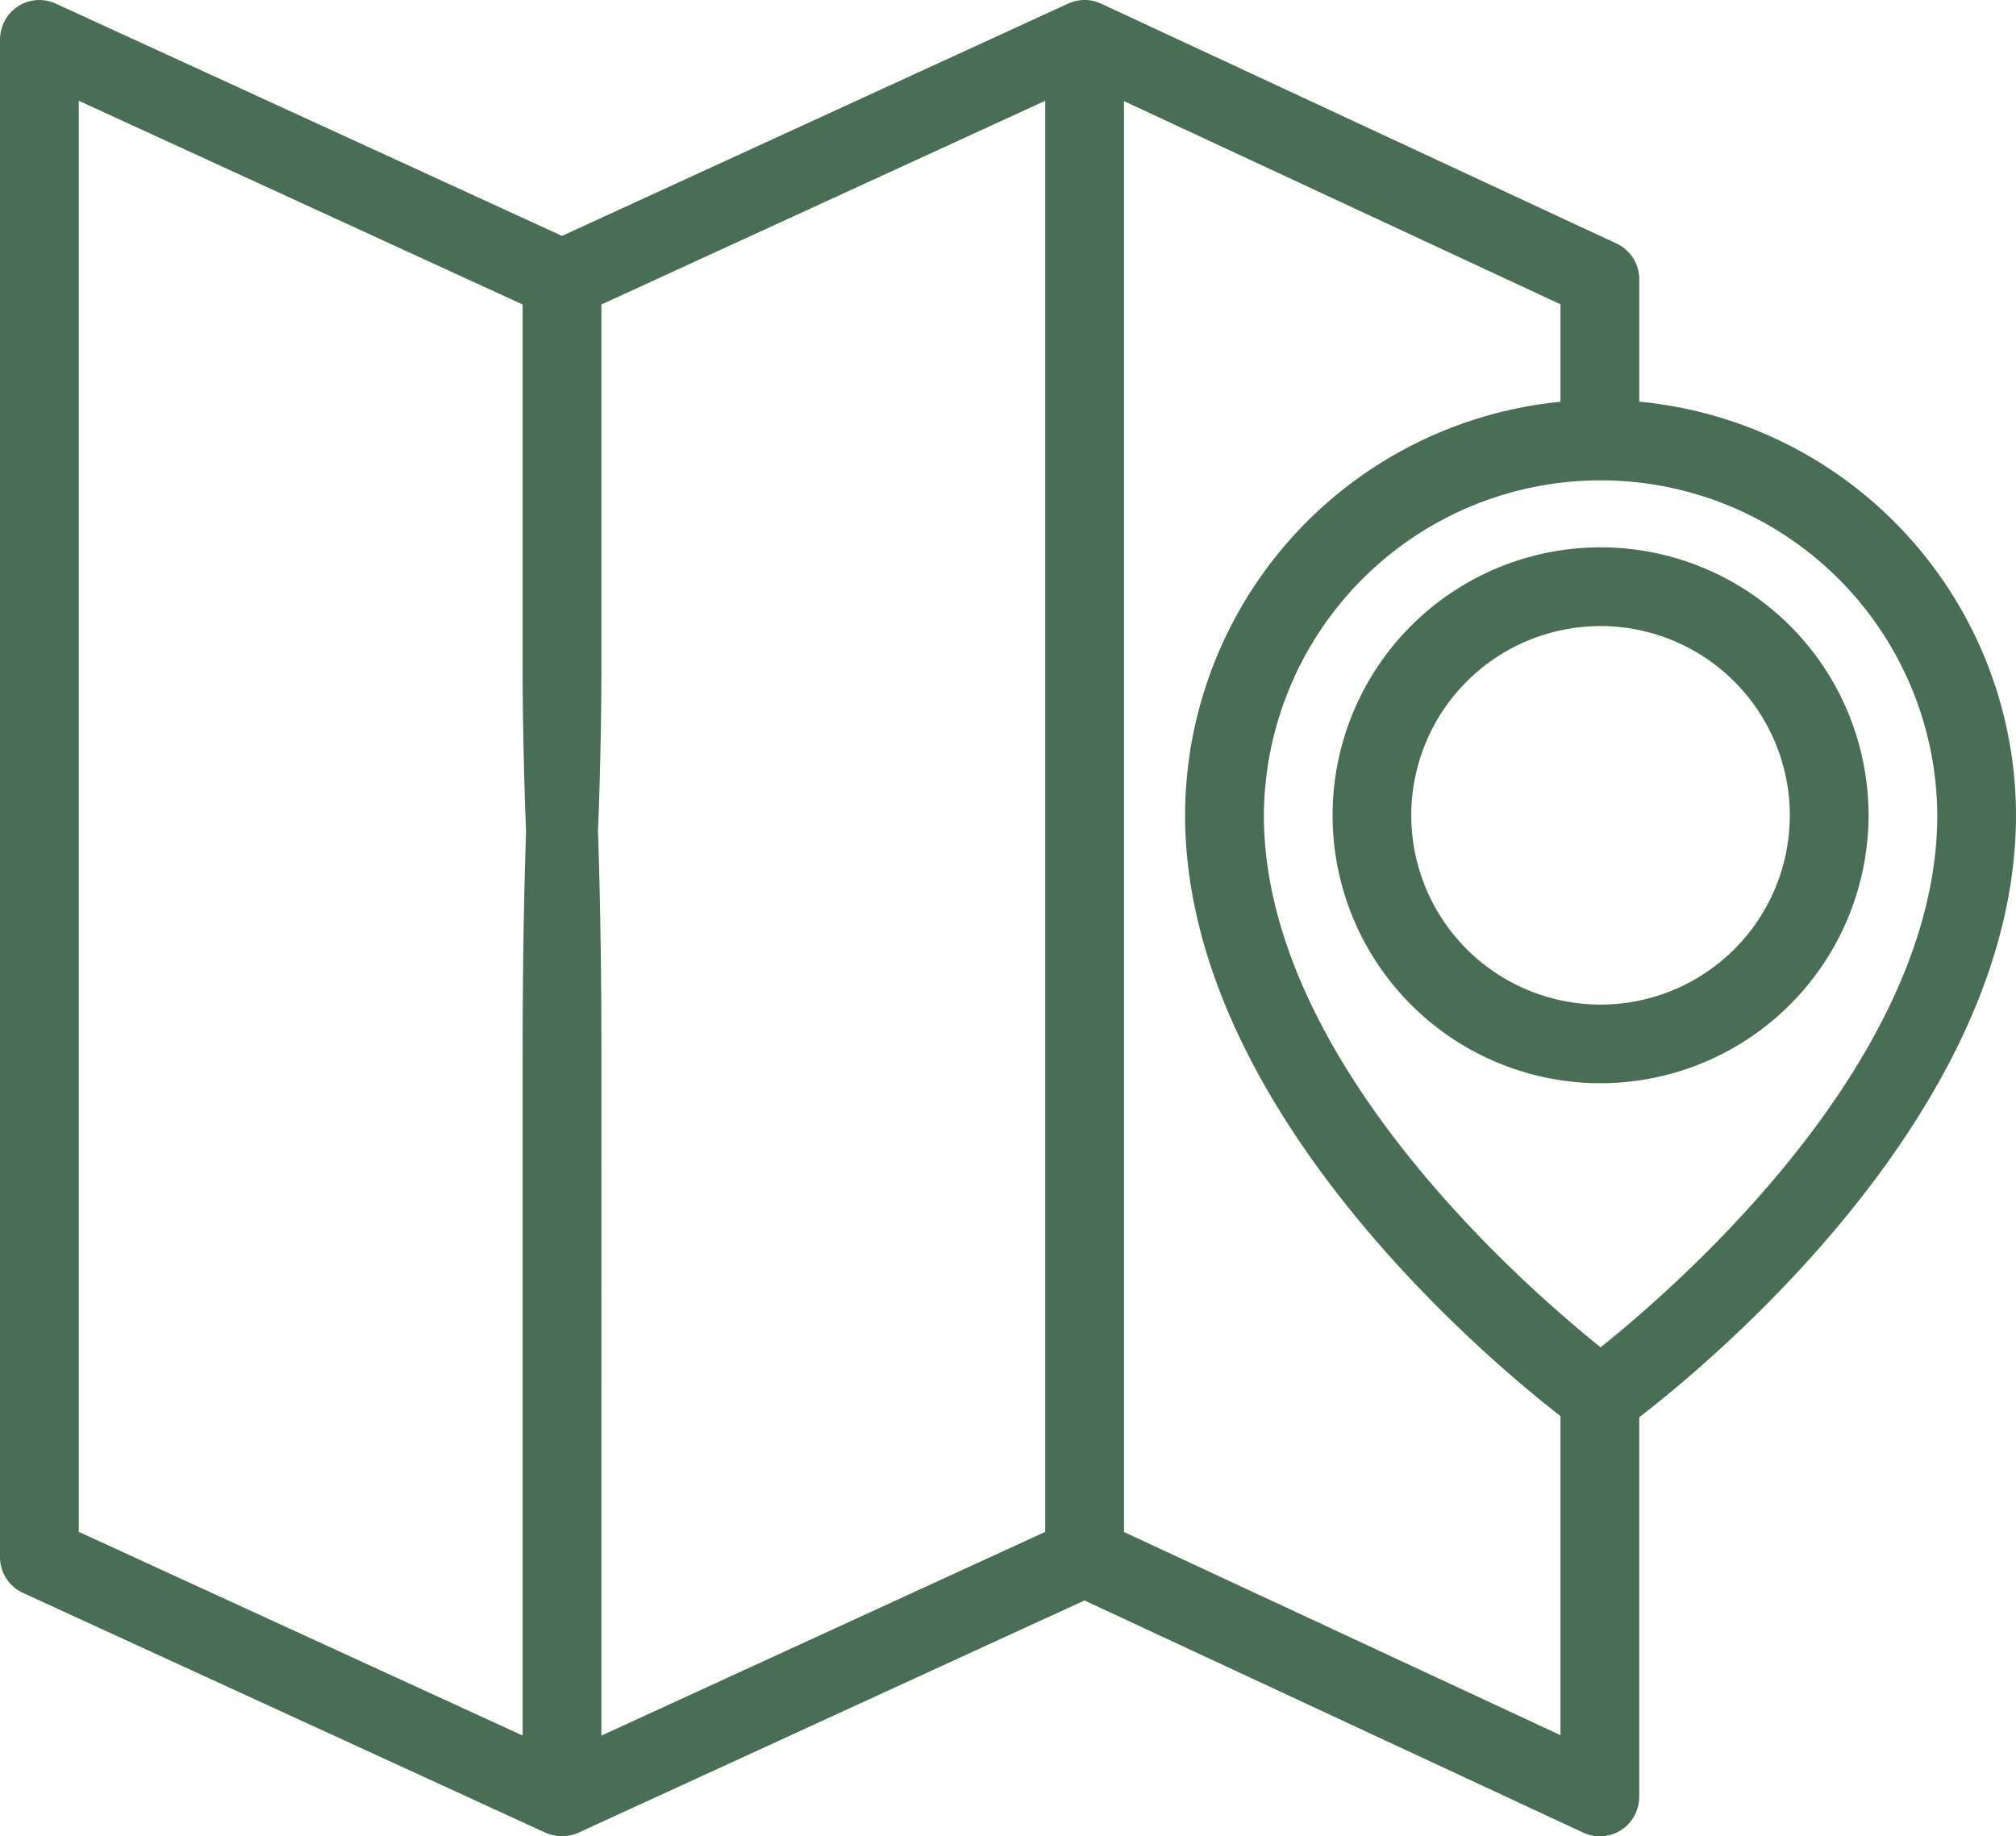 <svg xmlns="http://www.w3.org/2000/svg" width="222.618" height="202.797" viewBox="0 0 222.618 202.797"><g transform="translate(0)"><path d="M368.021,198.2a29.591,29.591,0,1,1,29.594-29.592A29.626,29.626,0,0,1,368.021,198.2Zm0-50.486a20.9,20.9,0,1,0,20.9,20.9A20.919,20.919,0,0,0,368.021,147.712Zm0,0" transform="translate(-191.28 -78.572)" fill="#4a6d56"/><path d="M222.618,90.034a45.939,45.939,0,0,0-41.6-45.676V30.837a4.346,4.346,0,0,0-2.514-3.942L121.6.406l-.477-.189a4.35,4.35,0,0,0-3.191.189L62.058,26.052,6.162.4a4.349,4.349,0,0,0-4.956.944A4.5,4.5,0,0,0,0,4.477V171.962a4.347,4.347,0,0,0,2.534,3.951L60.244,202.4l.005,0a4.5,4.5,0,0,0,3.621,0h0l55.882-25.65,55.081,25.64a4.351,4.351,0,0,0,4.971-.929,4.494,4.494,0,0,0,1.211-3.135V156.516c8.18-6.306,41.6-34.057,41.6-66.482ZM8.7,11.128l49.014,22.5v40.7c0,2.4.124,42.046,4.348,42.046s4.348-39.645,4.348-42.046v-40.7l49.012-22.5V169.173l-49.012,22.5V116.375c0-2.4.126-53.935-4.348-53.935s-4.348,51.533-4.348,53.935v75.294L8.7,169.173Zm115.417,158.06V11.167L172.32,33.608V44.371a45.939,45.939,0,0,0-41.454,45.663c0,32.073,33.043,59.817,41.454,66.36v35.234Zm52.633-20.395c-8.774-7.043-37.184-31.921-37.184-58.759a37.18,37.18,0,0,1,74.359,0C213.922,116.968,185.519,141.775,176.746,148.793Zm0,0" transform="translate(0 0)" fill="#4a6d56"/></g></svg>